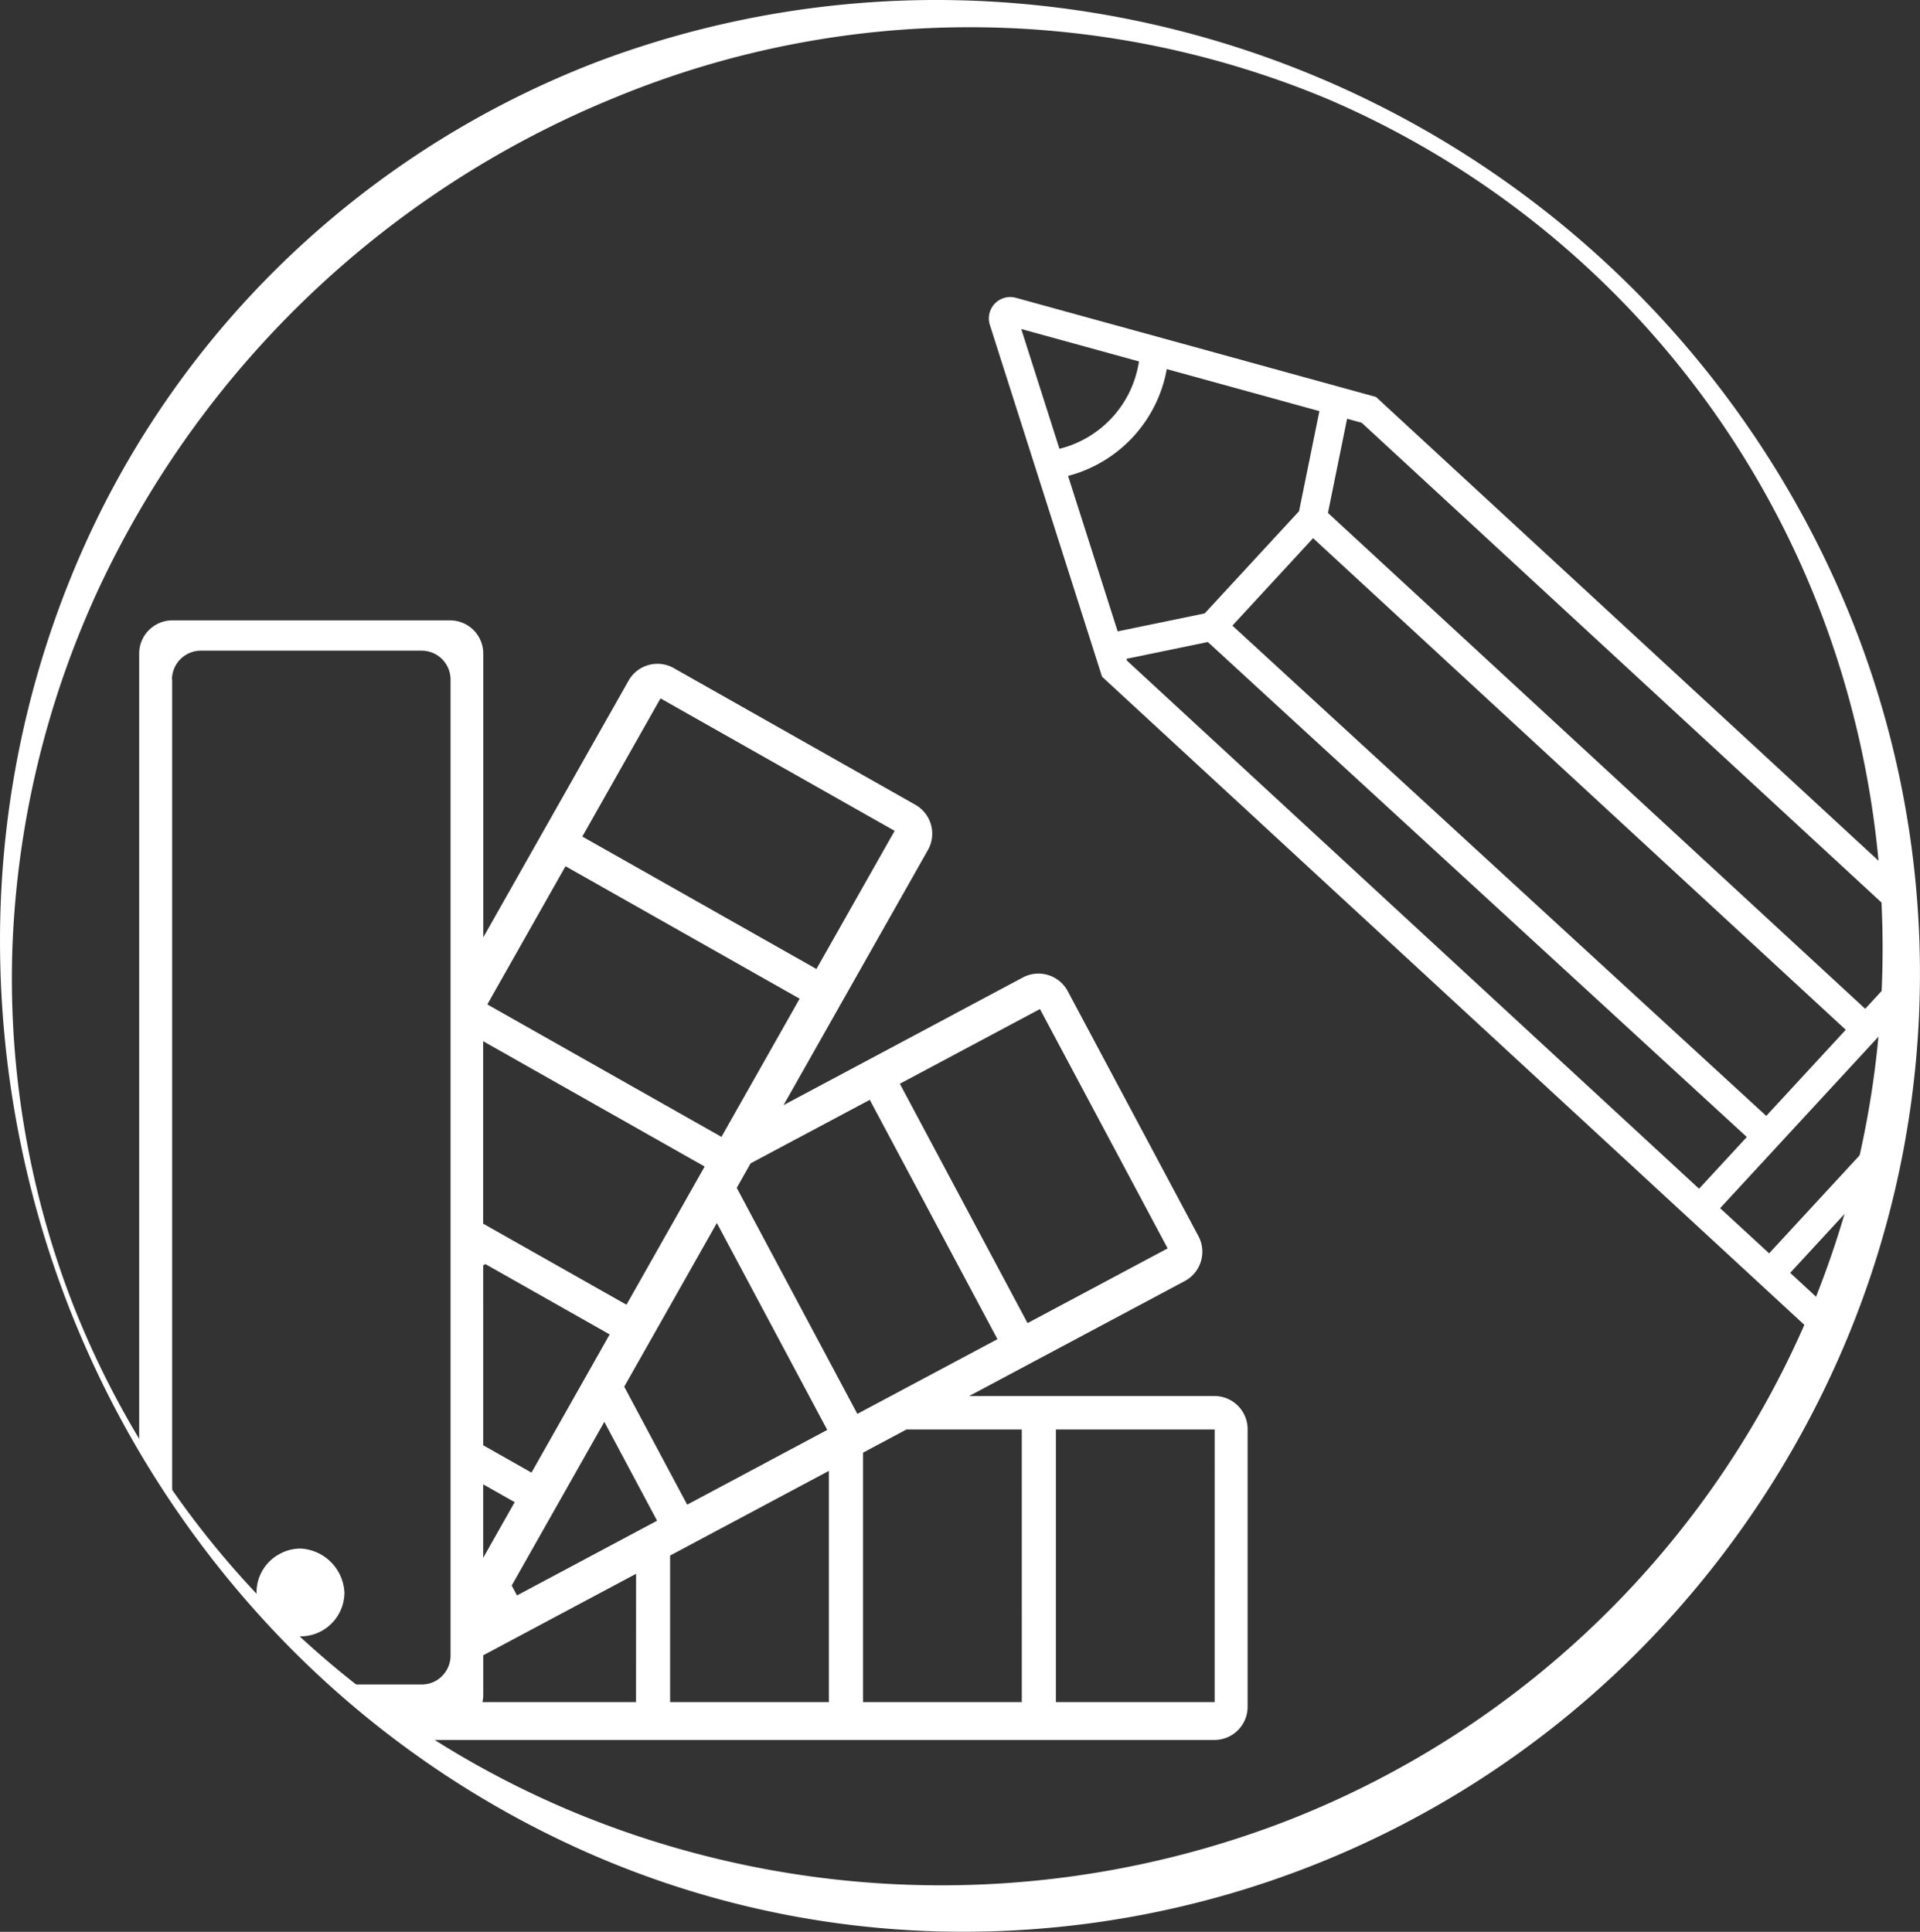 <svg xmlns="http://www.w3.org/2000/svg" xmlns:xlink="http://www.w3.org/1999/xlink" width="106.263" height="106.935" viewBox="0 0 106.263 106.935"><rect x="0" y="0" width="106.263" height="106.935" fill="#333333" stroke="none"/><defs><clipPath id="clip-path"><circle id="Ellisse_16" data-name="Ellisse 16" cx="52.69" cy="52.69" r="52.69" transform="translate(1383.662 541.281)" fill="none"></circle></clipPath></defs><g id="Raggruppa_60" data-name="Raggruppa 60" transform="translate(-1383.52 -541.136)"><g id="Raggruppa_58" data-name="Raggruppa 58"><g id="Raggruppa_57" data-name="Raggruppa 57"><g id="Raggruppa_56" data-name="Raggruppa 56" clip-path="url(#clip-path)"><g id="Raggruppa_54" data-name="Raggruppa 54"><g id="Raggruppa_52" data-name="Raggruppa 52"><path id="Tracciato_58" data-name="Tracciato 58" d="M1450.732,618.41h-13.57l11.929-6.363a1.839,1.839,0,0,0,.757-2.486L1442.614,596a1.837,1.837,0,0,0-2.486-.756l-13.241,7.063,7.991-14.122a1.837,1.837,0,0,0-.694-2.5l-13.376-7.568a1.837,1.837,0,0,0-2.5.694l-8.042,14.213V577.312a1.837,1.837,0,0,0-1.837-1.837h-15.368a1.837,1.837,0,0,0-1.838,1.837v44.023l-1.956,1.044a1.836,1.836,0,0,0-.756,2.485l1.813,3.4-.406.719a1.837,1.837,0,0,0,.694,2.5l.611.345v3.13a1.867,1.867,0,0,0,.026.26v.394a1.838,1.838,0,0,0,1.838,1.837h2.139l.518.971a1.837,1.837,0,0,0,2.486.756l3.078-1.641,2.679,1.516a1.837,1.837,0,0,0,2.5-.694l.514-.908h43.731a1.838,1.838,0,0,0,1.838-1.837V620.248A1.838,1.838,0,0,0,1450.732,618.41Zm-9.656-21.42,7.068,13.249-7.754,4.136-7.068-13.249Zm-9.419,5.025,7.067,13.248-5.9,3.147-1.854.989-.528-.989-6.147-11.523.767-1.355Zm-2.352,18.273-7.753,4.136-.944-1.768-2.265-4.246-.275-.516,5.127-9.06,5.108,9.576.99,1.855Zm-10.584,5.646-6.589,3.515-.292-.548,4.887-8.636.24-.425.226.425,1.528,2.863,1.165,2.184Zm-8.459-12.507v-2.25l.125-.067,2.048,1.158.706.4,3.064,1.734,1.057.6-.38.671-1.1,1.946-.449.793-1.049,1.855-1.349,2.383-2.672-1.512v-7.709Zm0,13.944V623.3l1.743.986-1.351,2.387Zm9.814-47.577,12.958,7.332-4.328,7.648-12.957-7.332Zm-5.257,9.291,12.958,7.332-4.328,7.649-12.958-7.332Zm6.727,16.073.973.551-.956,1.69-3.371,5.958-3.644-2.062-2.188-1.238-2.1-1.187v-10.1Zm-28.508-26.405a1.6,1.6,0,0,1,1.6-1.6h12.218a1.6,1.6,0,0,1,1.6,1.6v54.029a1.585,1.585,0,0,1-.4,1.053,1.609,1.609,0,0,1-.286.26,1.628,1.628,0,0,1-.314.168,1.6,1.6,0,0,1-.592.116h-12.218a1.592,1.592,0,0,1-1.588-1.512c0-.029-.009-.056-.009-.085V578.753Zm25.683,56.6h-8.5a1.805,1.805,0,0,0,.044-.391v-2.2l8.459-4.512Zm10.675,0h-8.788v-8.112l8.788-4.688Zm10.676,0h-8.788V621.546l2.4-1.281h6.386Zm10.675,0h-8.788V620.265h8.788Z" fill="#fff"></path></g><g id="Raggruppa_53" data-name="Raggruppa 53"><path id="Tracciato_59" data-name="Tracciato 59" d="M1399.257,631.545a2.432,2.432,0,0,0,3.326-2.258,2.566,2.566,0,0,0-2.432-2.433,2.414,2.414,0,0,0-.894.175c-.049.019-.1.043-.143.065a2.543,2.543,0,0,0-.262.142,2.424,2.424,0,0,0,.4,4.309Z" fill="#fff"></path></g></g><g id="Raggruppa_55" data-name="Raggruppa 55"><path id="Tracciato_60" data-name="Tracciato 60" d="M1498.1,598.578l-38.283-35.339-.142-.131-19.931-5.488h0a1.183,1.183,0,0,0-1.44,1.5l6.209,19.474,38.893,35.9a6.393,6.393,0,0,0,4.362,1.708c.087,0,.176,0,.263-.005a6.4,6.4,0,0,0,4.475-2.066l5.958-6.454a6.441,6.441,0,0,0-.364-9.1Zm-41.906-27.652,29.48,27.213-4.4,4.767-29.547-27.139Zm35.068,23.5,2.713,2.5-12.542,13.587-2.713-2.5Zm-1.166-1.076-3.346,3.626-29.735-27.448,1.06-5.213.808.222Zm-43.54-32.207a5.884,5.884,0,0,1-4.4,4.836l-2.114-6.63Zm-3.923,6.337a7.479,7.479,0,0,0,5.463-5.913l8.447,2.326-1.127,5.54-5.222,5.657-4.817.994Zm3.228,10.124,4.506-.93,29.831,27.4-2.644,2.863L1445.9,577.712Zm51.437,29-5.958,6.454a4.854,4.854,0,0,1-6.858.274l-1.884-1.739L1495.139,598l1.884,1.739a4.853,4.853,0,0,1,.274,6.859Z" fill="#fff"></path></g></g></g></g><g id="Raggruppa_59" data-name="Raggruppa 59"><path id="Tracciato_61" data-name="Tracciato 61" d="M1387.361,613.56a55.918,55.918,0,0,1-3.84-20.2,53.4,53.4,0,0,1,3.944-20.318,50.876,50.876,0,0,1,11.637-17.3,51.468,51.468,0,0,1,17.624-11.242,53.217,53.217,0,0,1,20.556-3.329,54.7,54.7,0,0,1,48.505,33.732,52.673,52.673,0,0,1-.276,40.894,53.929,53.929,0,0,1-11.866,17.294,52.72,52.72,0,0,1-38.34,14.952,51.473,51.473,0,0,1-20.316-4.834,53.671,53.671,0,0,1-16.715-12.225A55.7,55.7,0,0,1,1387.361,613.56Zm.246-.1a49.959,49.959,0,0,0,11.2,17.013,51.544,51.544,0,0,0,16.882,11.141,53.055,53.055,0,0,0,39.269.227,51.833,51.833,0,0,0,28.278-27.038,52.294,52.294,0,0,0,1.208-39.371,50.586,50.586,0,0,0-27.351-28.775,51.4,51.4,0,0,0-39.559-.111,54.053,54.053,0,0,0-28.544,27.161,51.849,51.849,0,0,0-4.775,19.668A49.8,49.8,0,0,0,1387.607,613.463Z" fill="#fff"></path></g></g></svg>